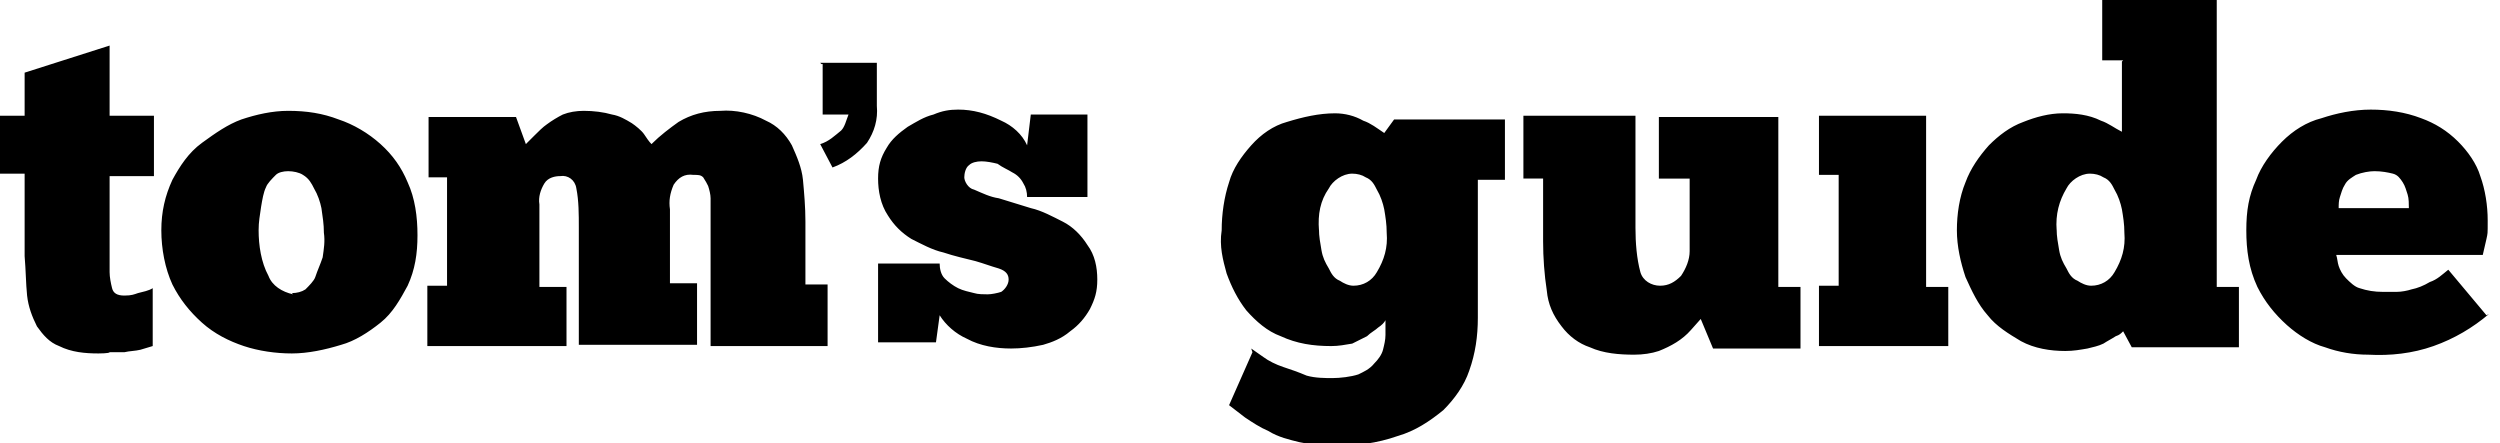 <?xml version="1.0" encoding="UTF-8"?>
<svg id="Layer_1" xmlns="http://www.w3.org/2000/svg" version="1.1" viewBox="0 0 203 36">
  <!-- Generator: Adobe Illustrator 29.8.2, SVG Export Plug-In . SVG Version: 2.1.1 Build 3)  -->
  <defs>
    <style>
      .st0 {
        fill-rule: evenodd;
      }
    </style>
  </defs>
  <path class="st0" d="M66.6,5.1h4.6v3.5c.1,1.1-.2,2.1-.8,3-.8.9-1.7,1.6-2.8,2l-1-1.9c.7-.2,1.2-.7,1.7-1.1.3-.3.4-.8.6-1.3h-2.1v-4.1h-.1ZM0,9.4h2v-3.5l6.9-2.2v5.7h3.6v4.9h-3.6v7.8c0,.4.1.9.2,1.3.1.4.4.6,1,.6s.8-.1,1.1-.2c.4-.1.9-.2,1.2-.4v4.7l-1,.3c-.4.1-.9.1-1.3.2h-1.2c0,.1-.9.1-.9.1-1.1,0-2.2-.1-3.2-.6-.8-.3-1.3-.9-1.8-1.6-.4-.8-.7-1.6-.8-2.5-.1-1-.1-2-.2-3.2v-6.7H0v-4.8h0ZM23.7,23.8c.4,0,.8-.1,1.1-.3.3-.3.7-.7.8-1,.2-.6.4-1,.6-1.6.1-.7.2-1.3.1-2,0-.7-.1-1.3-.2-2-.1-.5-.3-1.1-.6-1.6-.2-.4-.4-.8-.9-1.1-.3-.2-.8-.3-1.2-.3s-.8.1-1,.3c-.3.3-.7.7-.8,1-.2.4-.3,1-.4,1.6-.1.7-.2,1.2-.2,1.9,0,1.2.2,2.6.8,3.7.3.8,1.1,1.3,2,1.5M23.7,28.7c-1.3,0-2.7-.2-3.9-.6-1.2-.4-2.4-1-3.4-1.9-1-.9-1.8-1.9-2.4-3.1-.6-1.3-.9-2.9-.9-4.4s.3-2.8.9-4.1c.6-1.1,1.3-2.2,2.4-3s2.1-1.5,3.2-1.9c1.2-.4,2.5-.7,3.8-.7,1.5,0,2.8.2,4.1.7,1.2.4,2.4,1.1,3.4,2,1,.9,1.7,1.9,2.2,3.1.6,1.3.8,2.8.8,4.3s-.2,2.8-.8,4.1c-.6,1.1-1.2,2.2-2.2,3-1,.8-2.1,1.5-3.2,1.8-1.3.4-2.7.7-4,.7M45.9,28.1h-11.2v-4.9h1.6v-8.8h-1.5v-4.9h7.1l.8,2.2.7-.7c.3-.3.7-.7,1-.9.4-.3.9-.6,1.3-.8.5-.2,1.1-.3,1.7-.3.8,0,1.6.1,2.3.3.6.1,1.1.4,1.6.7.3.2.8.6,1,.9.2.3.4.6.6.8.7-.7,1.5-1.3,2.2-1.8,1-.6,2.1-.9,3.4-.9,1.2-.1,2.6.2,3.7.8.9.4,1.6,1.1,2.1,2,.4.9.8,1.8.9,2.8.1,1.1.2,2.2.2,3.4v5.1h1.8v5h-9.5v-12c0-.3-.1-.7-.2-1-.1-.2-.2-.4-.4-.7-.2-.2-.4-.2-.8-.2-.7-.1-1.2.2-1.6.8-.3.7-.4,1.3-.3,2v6h2.2v5h-9.6v-9.5c0-1.1,0-2.2-.2-3.2-.1-.7-.7-1.1-1.3-1-.4,0-1,.1-1.3.6-.3.5-.5,1.1-.4,1.7v6.7h2.2v4.8h.1,0ZM71.3,28.1v-6.7h5c0,.4.1.9.4,1.2.3.3.7.6,1.1.8.4.2.9.3,1.3.4.3.1.8.1,1.1.1s.8-.1,1.1-.2c.3-.2.6-.6.6-1s-.2-.7-.8-.9c-.7-.2-1.2-.4-1.9-.6-.8-.2-1.7-.4-2.6-.7-.9-.2-1.8-.7-2.6-1.1-.8-.5-1.4-1.1-1.9-1.9-.6-.9-.8-2-.8-3s.2-1.7.7-2.5c.4-.7,1-1.2,1.7-1.7.7-.4,1.3-.8,2.1-1,.7-.3,1.3-.4,2-.4,1.2,0,2.3.3,3.5.9.9.4,1.7,1.1,2.1,2l.3-2.5h4.6v6.7h-4.9c0-.4-.1-.8-.3-1.1-.2-.4-.5-.7-.9-.9-.3-.2-.8-.4-1.2-.7-.4-.1-.9-.2-1.3-.2s-.8.1-1,.3c-.3.2-.4.7-.4,1s.3.9.8,1c.7.3,1.3.6,2,.7l2.6.8c.9.2,1.8.7,2.6,1.1.8.4,1.5,1.1,2,1.9.6.8.8,1.8.8,2.8s-.2,1.6-.6,2.4c-.4.7-.9,1.3-1.6,1.8-.7.6-1.5.9-2.2,1.1-.9.2-1.8.3-2.6.3-1.2,0-2.5-.2-3.6-.8-.9-.4-1.7-1.1-2.2-1.9l-.3,2.2h-4.7c0,.1,0,.1,0,.1ZM107.1,18.6c0,.6.1,1.1.2,1.7.1.6.3,1,.6,1.5.2.4.4.8.9,1,.3.2.7.4,1.1.4.8,0,1.5-.4,1.9-1.1.6-1,.9-2,.8-3.2,0-.7-.1-1.3-.2-1.9-.1-.5-.3-1.1-.6-1.6-.2-.4-.4-.8-.9-1-.3-.2-.7-.3-1.1-.3-.8,0-1.6.6-1.9,1.2-.7,1-.9,2.1-.8,3.4ZM101.6,28.3l1,.7c.4.3,1,.6,1.6.8.6.2,1.2.4,1.9.7.7.2,1.5.2,2.1.2s1.5-.1,2.1-.3c.4-.2.9-.4,1.3-.9.3-.3.6-.7.7-1.1.1-.4.2-.8.2-1.2v-1.2c-.1.2-.3.4-.6.6-.2.2-.6.4-.9.7-.4.2-.8.4-1.2.6-.6.1-1.1.2-1.7.2-1.5,0-2.8-.2-4.1-.8-1.1-.4-2-1.2-2.8-2.1-.7-.9-1.2-1.9-1.6-3-.3-1.1-.6-2.2-.4-3.5,0-1.3.2-2.7.6-3.9.3-1.1,1-2.1,1.8-3,.8-.9,1.8-1.6,2.9-1.9,1.3-.4,2.6-.7,3.9-.7.8,0,1.6.2,2.3.6.6.2,1.1.6,1.7,1l.8-1.1h9v4.9h-2.2v11.2c0,1.5-.2,2.9-.7,4.3-.4,1.2-1.2,2.3-2.1,3.2-1.1.9-2.3,1.7-3.7,2.1-1.7.6-3.4.8-5.1.8-1,0-2-.1-2.9-.3-.8-.2-1.7-.4-2.5-.9-.7-.3-1.3-.7-1.9-1.1l-1.3-1s1.9-4.3,1.9-4.3ZM123.7,9.4h9.1v9.1c0,1.2.1,2.5.4,3.6.2.7.9,1.1,1.6,1.1s1.2-.3,1.7-.8c.4-.6.7-1.3.7-2v-5.9h-2.5v-5h9.7v13.8h1.8v5h-7.1l-1-2.4-.8.9c-.7.8-1.6,1.3-2.6,1.7-.6.2-1.3.3-2,.3-1.2,0-2.5-.1-3.6-.6-.9-.3-1.7-.9-2.3-1.7-.7-.9-1.1-1.8-1.2-2.9-.2-1.3-.3-2.7-.3-4v-5.1h-1.6v-5h0ZM158.1,28.1h-10.4v-4.9h1.6v-9h-1.6v-4.8h8.7v13.9h1.8v4.8ZM167,18.6c0,.6.1,1.1.2,1.7.1.6.3,1,.6,1.5.2.4.4.8.9,1,.3.2.7.4,1.1.4.8,0,1.5-.4,1.9-1.1.6-1,.9-2,.8-3.2,0-.7-.1-1.3-.2-1.9-.1-.5-.3-1.1-.6-1.6-.2-.4-.4-.8-.9-1-.3-.2-.7-.3-1.1-.3-.8,0-1.6.6-1.9,1.2-.6,1-.9,2.1-.8,3.4ZM172.4,4.9h-1.7V0h9.3v23.3h1.8v4.9h-8.7l-.7-1.3c-.2.2-.3.3-.6.4-.3.2-.7.4-1,.6-.4.2-.9.3-1.3.4-.6.1-1.1.2-1.8.2-1.2,0-2.5-.2-3.6-.8-1-.6-2-1.2-2.7-2.1-.8-.9-1.3-2-1.8-3.1-.4-1.2-.7-2.5-.7-3.8,0-1.3.2-2.7.7-3.9.4-1.1,1.1-2.1,1.9-3,.8-.8,1.7-1.5,2.8-1.9,1-.4,2.1-.7,3.2-.7,1,0,2.1.1,3.1.6.6.2,1.1.6,1.7.9v-5.7h0ZM192.8,13.9c-.4,0-1,.1-1.5.3-.3.2-.7.4-.9.8-.2.3-.3.7-.4,1-.1.3-.1.6-.1.9h5.7c0-.3,0-.8-.1-1.1-.1-.3-.2-.7-.4-1-.2-.3-.4-.6-.8-.7-.4-.1-.9-.2-1.5-.2h0ZM202.1,25.5c-1.3,1.1-2.8,2-4.5,2.6-1.7.6-3.5.8-5.3.7-1.2,0-2.4-.2-3.5-.6-1.1-.3-2.2-1-3.1-1.8-1-.9-1.8-1.9-2.4-3.1-.7-1.5-.9-3-.9-4.6s.2-2.8.8-4.1c.4-1.1,1.2-2.2,2.1-3.1.9-.9,2-1.6,3.2-1.9,1.2-.4,2.6-.7,4-.7s2.8.2,4.1.7c1.1.4,2.1,1,3,1.9.8.8,1.5,1.8,1.8,2.8.4,1.1.6,2.4.6,3.6s0,1-.1,1.5l-.3,1.3h-11.9c.1.3.1.6.2.9s.3.7.6,1c.3.3.7.7,1.1.8.6.2,1.2.3,1.9.3h1.1c.4,0,.9-.1,1.2-.2.5-.1,1-.3,1.5-.6.6-.2,1-.6,1.5-1l3.1,3.7h0Z"/>
</svg>